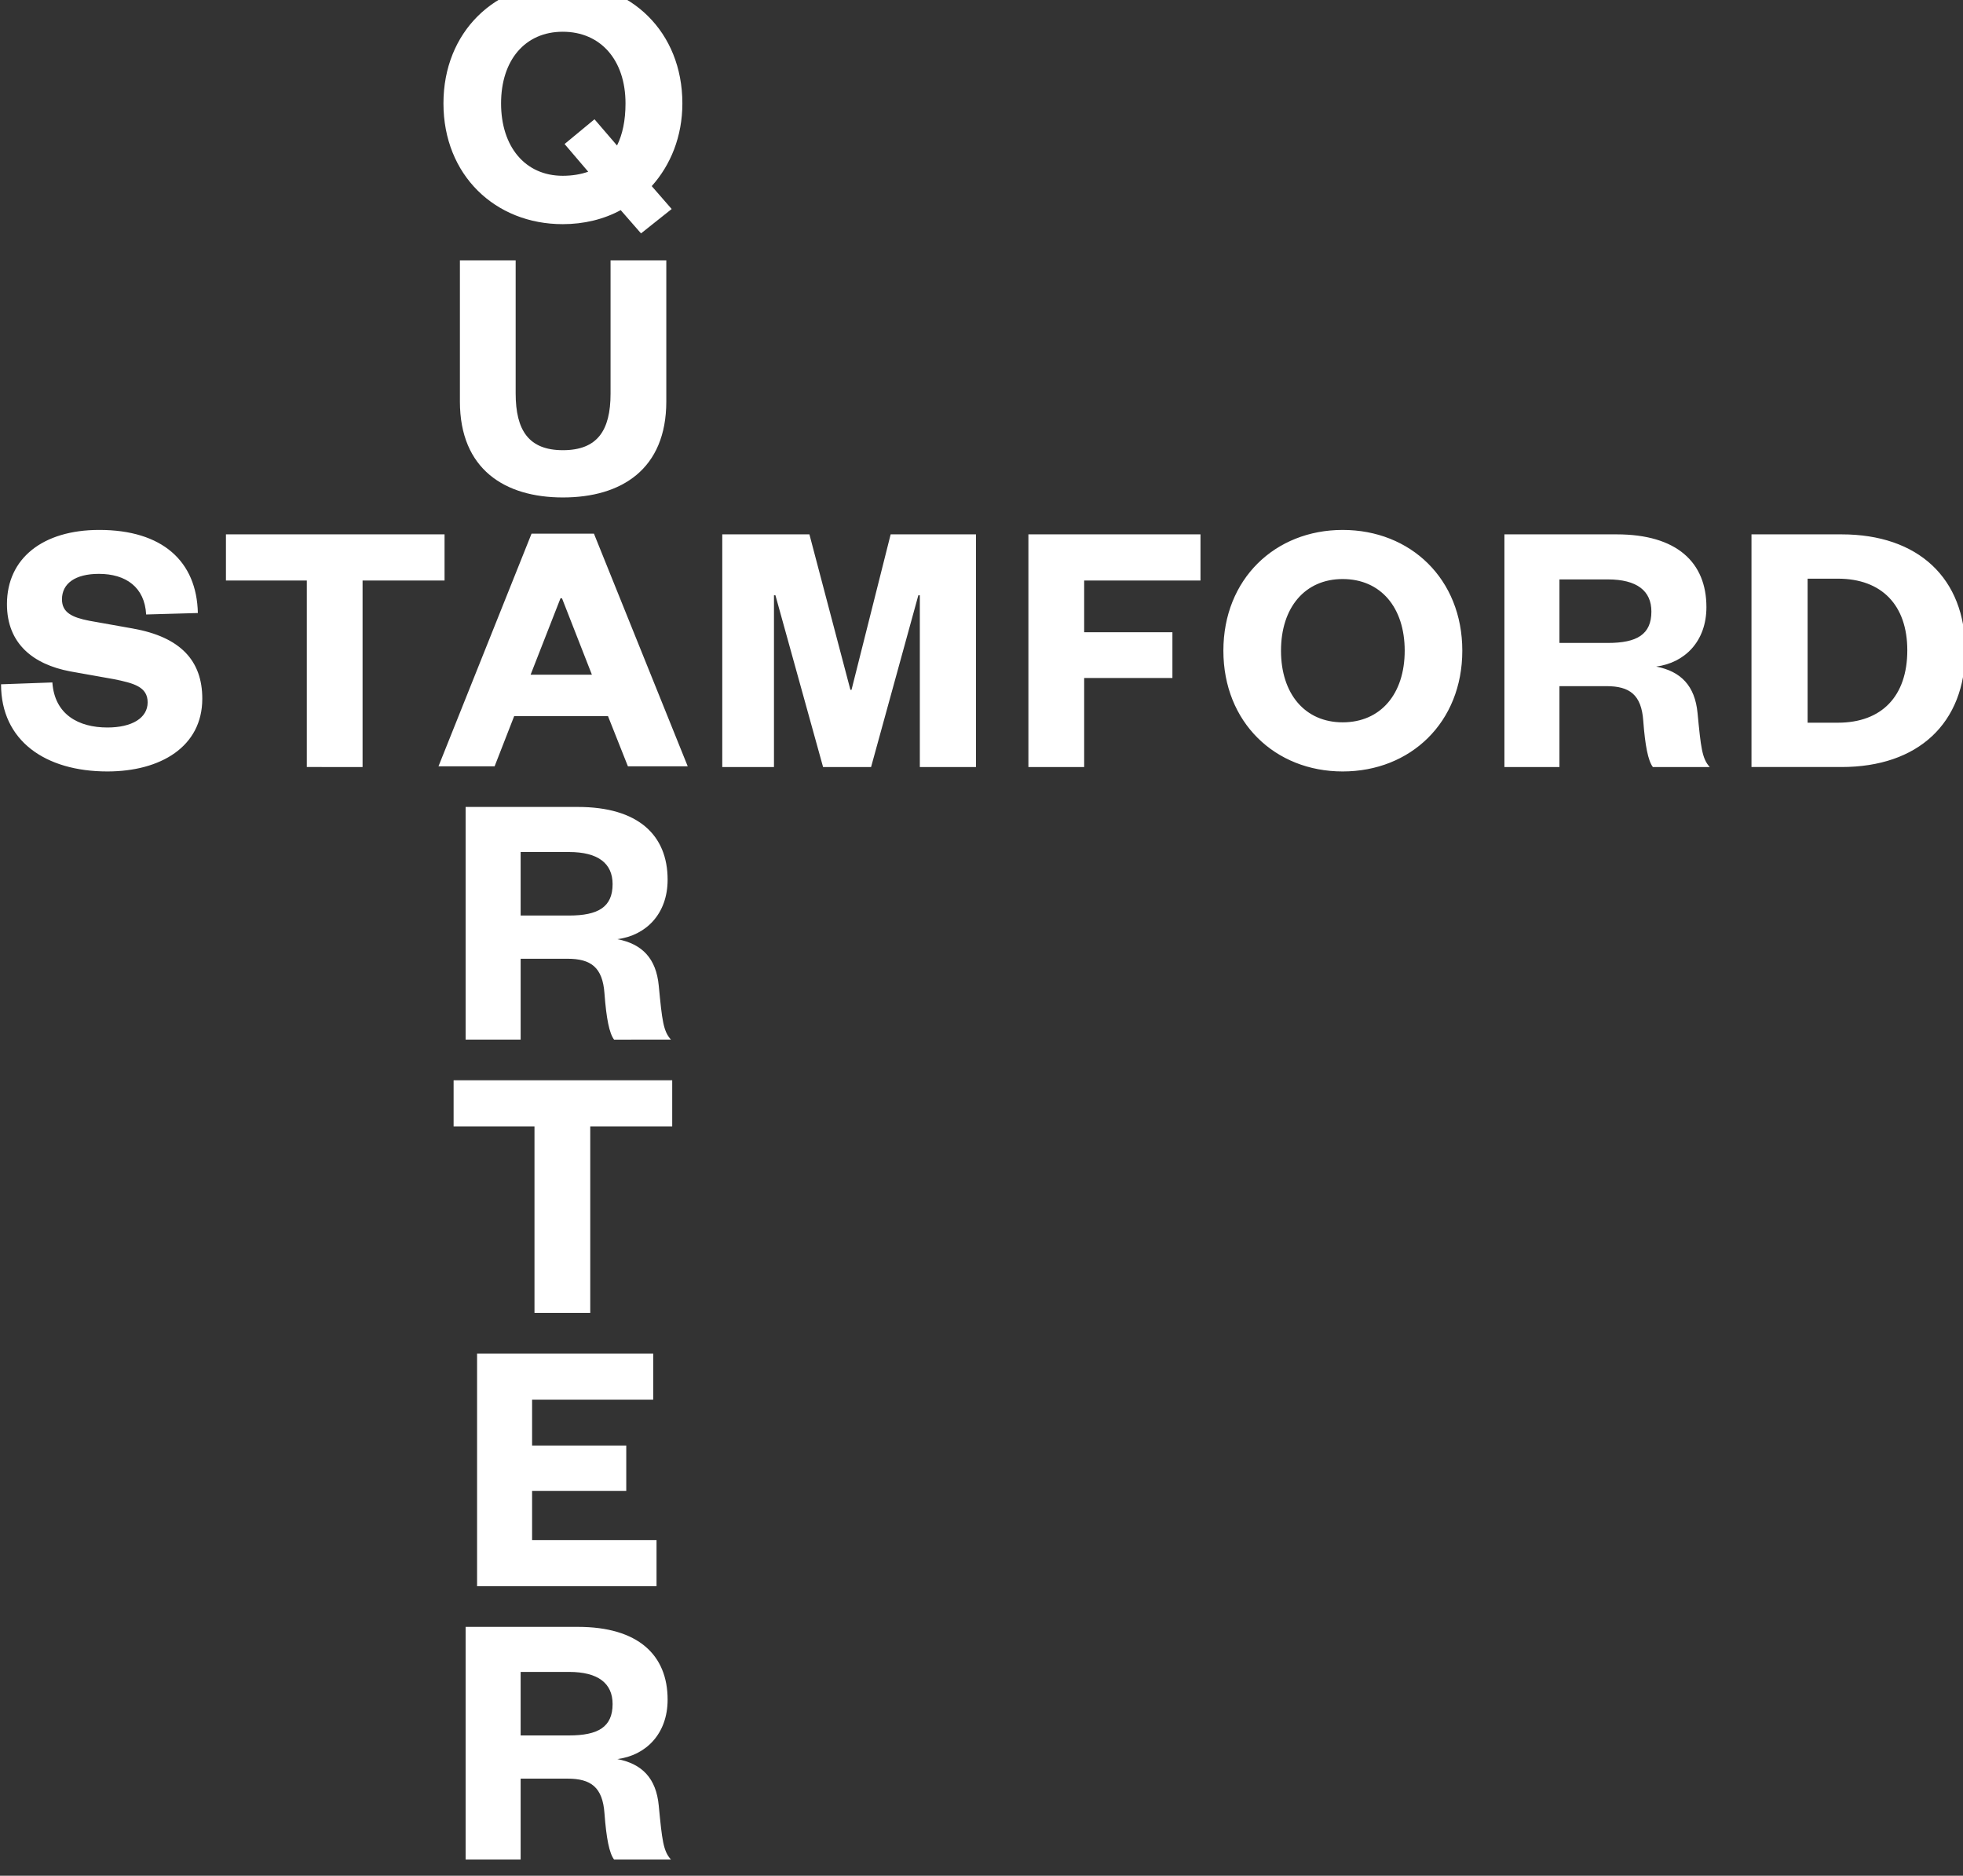 <?xml version="1.0" encoding="UTF-8" standalone="no"?>
<svg
   xmlns:dc="http://purl.org/dc/elements/1.1/"
   xmlns:cc="http://creativecommons.org/ns#"
   xmlns:rdf="http://www.w3.org/1999/02/22-rdf-syntax-ns#"
   xmlns:svg="http://www.w3.org/2000/svg"
   xmlns="http://www.w3.org/2000/svg"
   xmlns:sodipodi="http://sodipodi.sourceforge.net/DTD/sodipodi-0.dtd"
   xmlns:inkscape="http://www.inkscape.org/namespaces/inkscape"
   sodipodi:docname="logo_white.svg"
   inkscape:version="1.0 (4035a4f, 2020-05-01)"
   id="svg12025"
   version="1.1"
   viewBox="0 0 52.533 50.193"
   height="50.193mm"
   width="52.533mm">
  <rect x="0" y="0" width="52.533" height="50.193" fill="#333333" stroke="none"/>
  <defs
     id="defs12019">
    <clipPath
       id="clipPath929"
       clipPathUnits="userSpaceOnUse">
      <path
         id="path927"
         d="M 0,2208.213 H 1589.062 V 0 H 0 Z" />
    </clipPath>
  </defs>
  <sodipodi:namedview
     inkscape:window-maximized="0"
     inkscape:window-y="308"
     inkscape:window-x="2271"
     inkscape:window-height="855"
     inkscape:window-width="1252"
     showgrid="false"
     inkscape:document-rotation="0"
     inkscape:current-layer="layer1"
     inkscape:document-units="mm"
     inkscape:cy="489.13772"
     inkscape:cx="356.41819"
     inkscape:zoom="0.35"
     inkscape:pageshadow="2"
     inkscape:pageopacity="0.0"
     borderopacity="1.0"
     bordercolor="#666666"
     pagecolor="#ffffff"
     id="base" />
  <g
     transform="translate(-11.531,-18.749)"
     id="layer1"
     inkscape:groupmode="layer"
     inkscape:label="Layer 1">
    <g
       style="fill:#ffffff"
       id="g923"
       transform="matrix(0.353,0,0,-0.353,-32.708,756.007)">
      <g
         style="fill:#ffffff"
         clip-path="url(#clipPath929)"
         id="g925">
        <g
           style="fill:#ffffff"
           transform="translate(168.461,1956.994)"
           id="g931">
          <path
             id="path933"
             style="fill:#ffffff;fill-opacity:1;fill-rule:nonzero;stroke:none"
             d="M 0,0 C 2.212,0 3.304,0.644 3.304,2.38 3.304,3.947 2.212,4.815 0,4.815 H -3.667 V 0 Z m 3.416,-9.406 c -0.365,0.475 -0.588,1.624 -0.728,3.499 -0.14,1.988 -1.037,2.632 -2.8,2.632 H -3.667 V -9.406 H -7.839 V 8.23 h 8.511 c 4.563,0 6.803,-2.127 6.803,-5.514 0,-2.604 -1.652,-4.228 -3.808,-4.508 1.876,-0.364 2.94,-1.456 3.136,-3.527 0.252,-2.604 0.336,-3.443 0.924,-4.087 z M 6.635,11.311 H -6.97 V 28.948 H 6.383 V 25.449 H -2.799 V 21.978 H 4.34 v -3.444 h -7.139 v -3.723 h 9.434 z m -9.253,20.718 v 14.138 h -6.131 v 3.499 H 7.824 V 46.167 H 1.61 V 32.029 Z M 0,62.153 c 2.212,0 3.304,0.644 3.304,2.38 0,1.568 -1.092,2.435 -3.304,2.435 h -3.667 v -4.815 z m 3.416,-9.406 c -0.365,0.476 -0.588,1.623 -0.728,3.499 -0.14,1.988 -1.037,2.631 -2.8,2.631 h -3.555 v -6.13 h -4.172 v 17.637 h 8.511 c 4.563,0 6.803,-2.128 6.803,-5.515 0,-2.604 -1.652,-4.228 -3.808,-4.508 1.876,-0.364 2.94,-1.456 3.136,-3.527 0.252,-2.604 0.336,-3.443 0.924,-4.087 z M 1.89,91.101 9,73.464 H 4.465 l -1.511,3.807 h -7.111 l -1.484,-3.807 h -4.255 l 7.055,17.637 z m -10.162,10.024 v 10.694 h 4.227 V 101.74 c 0,-2.827 1.007,-4.311 3.583,-4.311 2.604,0 3.611,1.484 3.611,4.283 v 10.107 h 4.227 v -10.694 c 0,-5.152 -3.415,-7.279 -7.838,-7.279 -4.395,0 -7.81,2.127 -7.81,7.279 m 7.796,28.024 c -2.856,0 -4.675,-2.156 -4.675,-5.431 0,-3.276 1.819,-5.488 4.675,-5.488 0.727,0 1.372,0.112 1.931,0.309 l -1.791,2.099 2.268,1.876 1.708,-1.988 c 0.42,0.84 0.643,1.904 0.643,3.192 0,3.275 -1.876,5.431 -4.759,5.431 m 6.747,-11.702 1.512,-1.736 -2.324,-1.848 -1.54,1.764 c -1.288,-0.7 -2.8,-1.064 -4.395,-1.064 -5.123,0 -9.043,3.724 -9.043,9.155 0,5.431 3.92,9.154 9.043,9.154 5.151,0 9.07,-3.723 9.07,-9.154 0,-2.52 -0.895,-4.676 -2.323,-6.271 M 96.195,76.771 c 3.332,0 5.263,2.016 5.263,5.487 0,3.415 -1.931,5.431 -5.263,5.431 H 93.9 V 76.771 Z m -6.55,14.277 h 6.83 c 5.795,0 9.379,-3.303 9.379,-8.818 0,-5.515 -3.584,-8.819 -9.379,-8.819 h -6.83 z M 78.754,82.817 c 2.211,0 3.303,0.644 3.303,2.38 0,1.568 -1.092,2.436 -3.303,2.436 h -3.668 v -4.816 z m 3.415,-9.406 c -0.364,0.476 -0.587,1.624 -0.728,3.5 -0.14,1.987 -1.036,2.631 -2.799,2.631 h -3.556 v -6.131 h -4.171 v 17.637 h 8.511 c 4.563,0 6.803,-2.127 6.803,-5.515 0,-2.603 -1.652,-4.227 -3.808,-4.507 1.875,-0.364 2.939,-1.456 3.136,-3.527 0.252,-2.604 0.336,-3.444 0.923,-4.088 z m -23.517,14.25 c -2.856,0 -4.675,-2.156 -4.675,-5.431 0,-3.275 1.819,-5.431 4.675,-5.431 2.883,0 4.703,2.156 4.703,5.431 0,3.275 -1.82,5.431 -4.703,5.431 m 0,-14.586 c -5.123,0 -9.043,3.724 -9.043,9.155 0,5.431 3.92,9.154 9.043,9.154 5.151,0 9.07,-3.723 9.07,-9.154 0,-5.431 -3.919,-9.155 -9.07,-9.155 m -23.825,0.336 v 17.637 h 13.046 v -3.499 h -8.818 v -3.92 h 6.69 v -3.471 h -6.69 v -6.747 z m -15.566,0 -3.612,13.018 H 15.538 V 73.411 h -3.92 v 17.637 h 6.607 l 3.108,-11.786 h 0.084 l 2.967,11.786 h 6.468 V 73.411 H 26.596 V 86.429 H 26.483 L 22.9,73.411 Z M -2.912,80.41 h 4.647 l -2.268,5.795 h -0.112 z m -16.966,-6.999 v 14.138 h -6.131 v 3.499 h 16.573 v -3.499 h -6.215 V 73.411 Z m -19.29,6.411 c 0.168,-2.435 1.988,-3.415 4.171,-3.415 1.876,0 3.052,0.728 3.052,1.904 0,1.175 -1.036,1.455 -2.576,1.763 l -3.303,0.588 c -2.8,0.532 -4.787,2.1 -4.787,5.095 0,3.472 2.715,5.627 6.998,5.627 4.788,0 7.391,-2.379 7.475,-6.299 l -3.92,-0.111 c -0.111,2.071 -1.539,3.079 -3.583,3.079 -1.792,0 -2.799,-0.728 -2.799,-1.932 0,-1.008 0.784,-1.371 2.071,-1.623 l 3.304,-0.588 c 3.612,-0.644 5.263,-2.436 5.263,-5.32 0,-3.639 -3.164,-5.515 -7.195,-5.515 -4.703,0 -8.062,2.324 -8.062,6.607 z" />
        </g>
      </g>
    </g>
  </g>
</svg>
